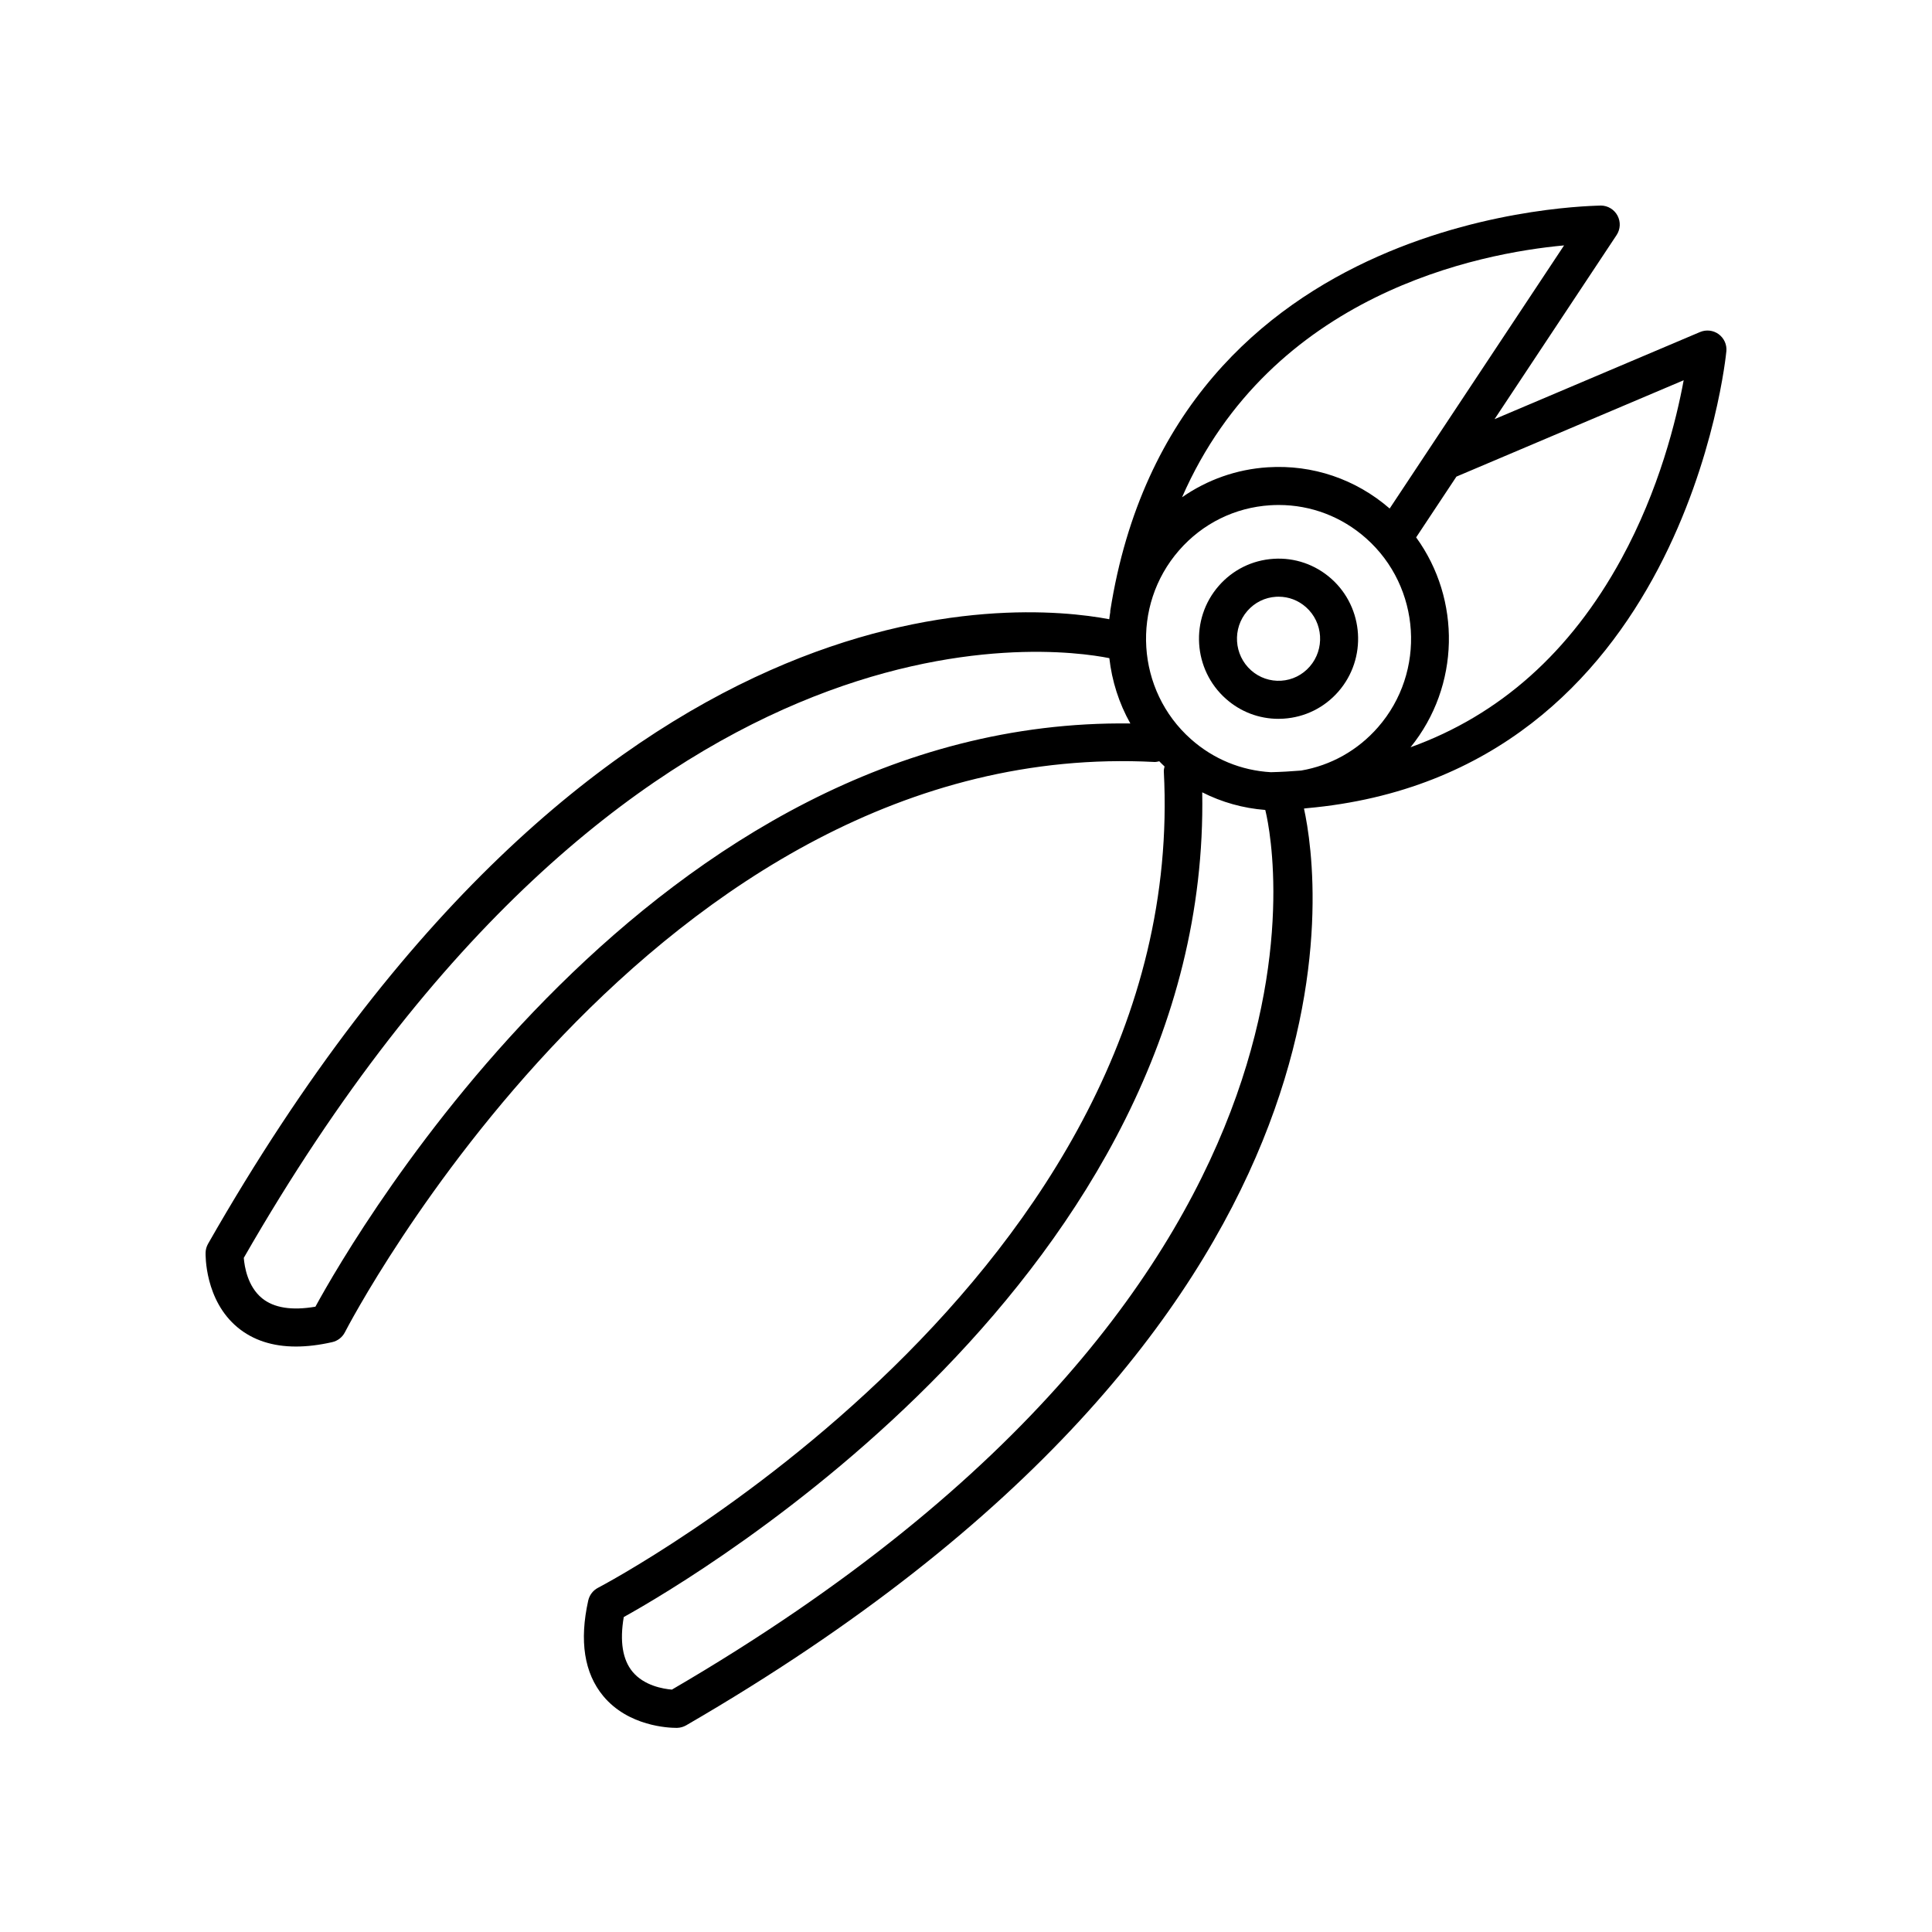 <?xml version="1.0" encoding="UTF-8"?>
<!-- Uploaded to: ICON Repo, www.svgrepo.com, Generator: ICON Repo Mixer Tools -->
<svg fill="#000000" width="800px" height="800px" version="1.1" viewBox="144 144 512 512" xmlns="http://www.w3.org/2000/svg">
 <g>
  <path d="m481.5 292.09c-5.633 0.359-10.793 2.906-14.516 7.168-7.668 8.777-6.82 22.203 1.891 29.93 3.883 3.453 8.785 5.312 13.926 5.312 0.449 0 0.902-0.016 1.359-0.047 5.633-0.359 10.793-2.902 14.516-7.168 7.664-8.77 6.82-22.199-1.883-29.93-4.238-3.754-9.672-5.629-15.293-5.266zm9.586 28.566c-1.949 2.227-4.637 3.562-7.566 3.742-2.902 0.18-5.754-0.789-7.957-2.746-4.586-4.07-5.031-11.141-0.992-15.758 1.949-2.227 4.637-3.559 7.566-3.742 0.238-0.016 0.469-0.02 0.707-0.02 2.672 0 5.223 0.969 7.25 2.766 4.586 4.062 5.027 11.137 0.992 15.758z"/>
  <path d="m601.51 237.07c0.156-1.762-0.629-3.473-2.055-4.516-1.43-1.039-3.293-1.246-4.926-0.562l-54.457 23.09 32.34-48.785c1.023-1.543 1.117-3.512 0.25-5.144-0.867-1.633-2.555-2.66-4.398-2.68-1.102 0.156-113.18 0.012-130.04 107.46-0.016 0.09 0.02 0.172 0.012 0.258-0.102 0.637-0.203 1.27-0.273 1.91-24.113-4.559-136.18-14.41-238.82 165.51-0.414 0.719-0.637 1.527-0.66 2.352-0.016 0.516-0.25 12.629 8.531 19.855 4.074 3.352 9.234 5.027 15.418 5.027 2.969 0 6.172-0.387 9.598-1.164 1.461-0.328 2.699-1.293 3.379-2.629 0.801-1.582 81.949-158.08 214.55-151.12 0.438 0.02 0.84-0.102 1.254-0.188 0.469 0.457 0.91 0.938 1.406 1.379-0.098 0.434-0.223 0.863-0.195 1.328 6.969 133.57-148.36 215.52-149.93 216.32-1.324 0.684-2.277 1.926-2.606 3.379-2.387 10.715-1.059 19.219 3.949 25.285 6.68 8.09 17.453 8.465 19.352 8.465h0.277c0.836-0.023 1.656-0.258 2.383-0.676 184.97-107.23 167.74-224.61 163.72-242.95 0.223-0.035 0.453-0.051 0.676-0.086 100.26-8.918 111.16-119.97 111.26-121.13zm-120.74 111.57c-7.82-0.453-15.184-3.457-21.145-8.746-14.559-12.922-15.973-35.383-3.148-50.062 6.207-7.106 14.781-11.34 24.148-11.934 0.75-0.047 1.5-0.07 2.254-0.07 8.539 0 16.688 3.094 23.156 8.836 14.559 12.922 15.973 35.383 3.148 50.062-5.356 6.133-12.484 10.117-20.355 11.477-2.644 0.219-5.328 0.371-8.059 0.438zm109.42-103.87c-1.926 10.445-6.465 28.957-16.531 47.379-13.504 24.707-32.219 41.363-55.852 49.883 13.18-16.254 13.41-39.207 1.484-55.621l10.676-16.105zm-31.695-35.734-46.219 69.727c-8.992-7.789-20.414-11.68-32.289-10.926-8.289 0.523-16.066 3.309-22.73 7.941 23.641-54.027 78.758-64.676 101.24-66.742zm-330.9 281.25c-6.258 1.074-11 0.324-14.137-2.227-3.836-3.113-4.672-8.414-4.852-10.711 101.72-177.3 213.94-162.01 229.38-158.93 0.68 6.031 2.539 11.926 5.566 17.312-126.15-1.645-205.53 135.43-215.96 154.55zm94.461 101.48c-2.254-0.188-7.356-1.02-10.438-4.75-2.629-3.188-3.41-8.051-2.316-14.48 19.016-10.543 155.57-90.934 153.3-218.56 5.203 2.637 10.855 4.219 16.711 4.672v0.023c0.336 1.219 31.695 122.96-157.26 233.1z"/>
 </g>
</svg>